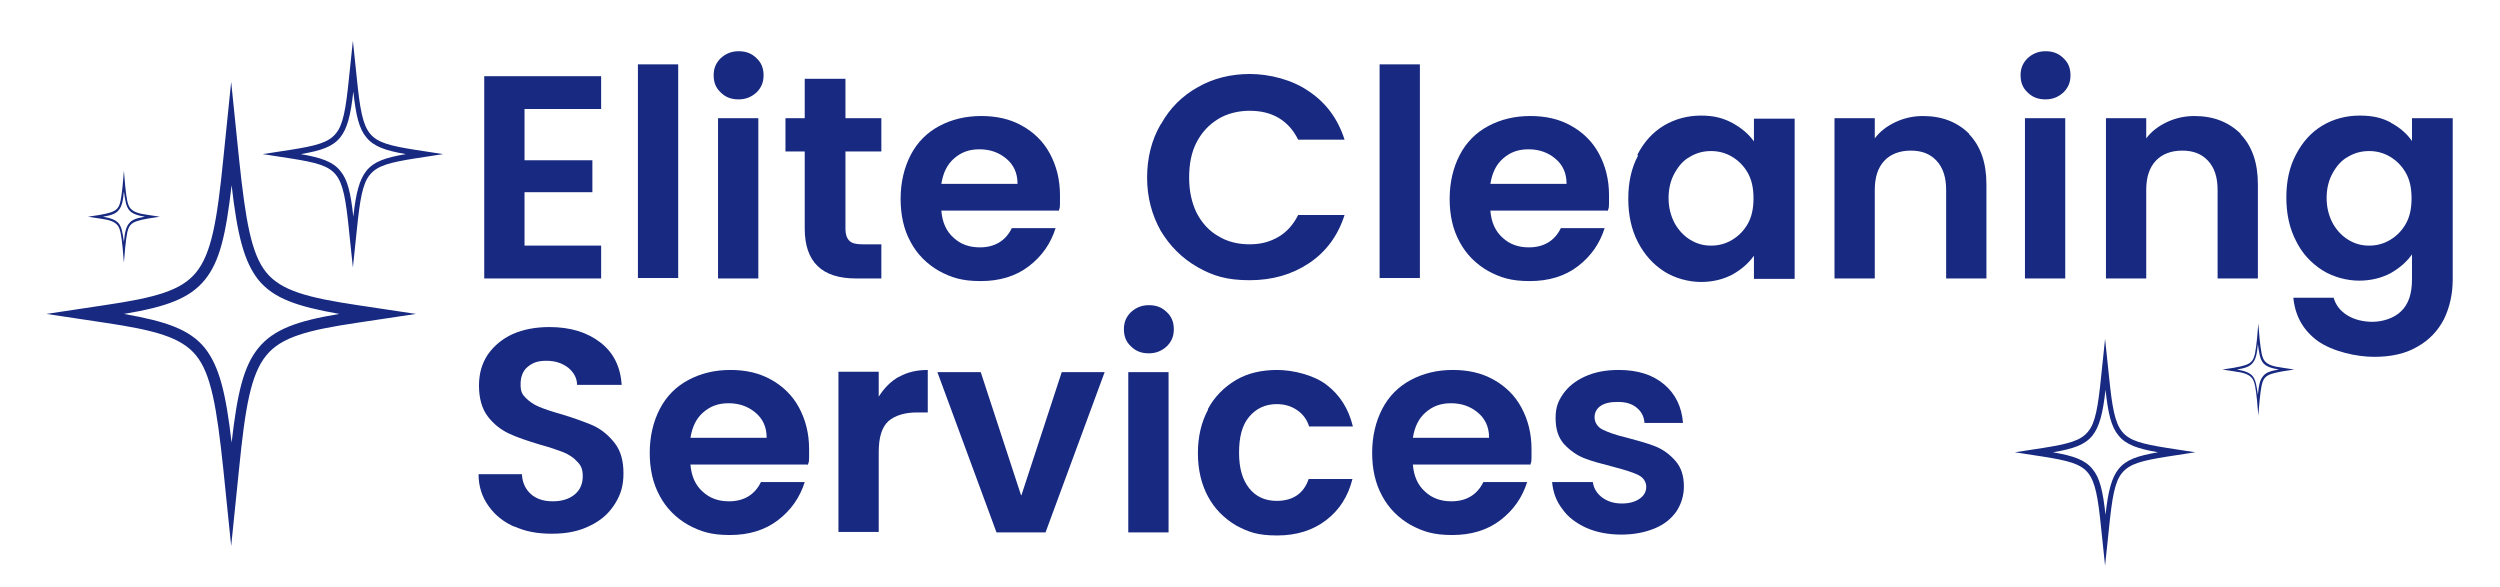 <?xml version="1.0" encoding="UTF-8"?>
<svg id="Layer_2" xmlns="http://www.w3.org/2000/svg" version="1.1" viewBox="0 0 571 134">
  <!-- Generator: Adobe Illustrator 29.0.0, SVG Export Plug-In . SVG Version: 2.1.0 Build 186)  -->
  <defs>
    <style>
      .st0 {
        fill: #172980;
      }
    </style>
  </defs>
  <g>
    <path class="st0" d="M119.8,25v11.6h15.5v7.3h-15.5v12.2h17.5v7.5h-26.7V17.4h26.7v7.5h-17.5Z"/>
    <path class="st0" d="M154.9,14.7v48.8h-9.2V14.7h9.2Z"/>
    <path class="st0" d="M164.6,21.1c-1.1-1-1.6-2.3-1.6-3.9s.5-2.8,1.6-3.9c1.1-1,2.4-1.6,4.1-1.6s3,.5,4.1,1.6c1.1,1,1.6,2.3,1.6,3.9s-.5,2.8-1.6,3.9c-1.1,1-2.4,1.6-4.1,1.6s-3-.5-4.1-1.6ZM173.2,27v36.6h-9.2V27h9.2Z"/>
    <path class="st0" d="M193.1,34.6v17.7c0,1.2.3,2.1.9,2.7.6.6,1.6.8,3,.8h4.3v7.8h-5.8c-7.8,0-11.7-3.8-11.7-11.4v-17.6h-4.4v-7.6h4.4v-9h9.3v9h8.2v7.6h-8.2Z"/>
    <path class="st0" d="M241.7,48.1h-26.7c.2,2.6,1.1,4.7,2.8,6.2,1.6,1.5,3.6,2.2,6,2.2,3.4,0,5.9-1.5,7.3-4.4h10c-1.1,3.5-3.1,6.4-6.1,8.7-3,2.3-6.7,3.4-11,3.4s-6.7-.8-9.5-2.3c-2.8-1.6-5-3.8-6.5-6.6-1.6-2.9-2.3-6.2-2.3-9.9s.8-7.1,2.3-10c1.5-2.9,3.7-5.1,6.5-6.6s6-2.3,9.6-2.3,6.6.7,9.3,2.2c2.7,1.5,4.9,3.6,6.4,6.4,1.5,2.8,2.3,5.9,2.3,9.5s0,2.5-.3,3.6ZM232.4,41.9c0-2.4-.9-4.3-2.6-5.7-1.7-1.4-3.7-2.1-6.1-2.1s-4.2.7-5.8,2.1c-1.6,1.4-2.5,3.3-2.9,5.8h17.4Z"/>
    <path class="st0" d="M265.2,28.3c2-3.6,4.8-6.4,8.4-8.4,3.5-2,7.5-3,11.9-3s9.7,1.3,13.5,4c3.9,2.6,6.6,6.3,8.1,11h-10.6c-1.1-2.2-2.5-3.8-4.5-5-1.9-1.1-4.1-1.6-6.6-1.6s-5.1.6-7.2,1.9c-2.1,1.3-3.7,3-4.9,5.3-1.2,2.3-1.7,5-1.7,8.1s.6,5.7,1.7,8c1.2,2.3,2.8,4.1,4.9,5.3,2.1,1.3,4.5,1.9,7.2,1.9s4.7-.6,6.6-1.7,3.4-2.8,4.5-5h10.6c-1.5,4.7-4.2,8.4-8.1,11-3.9,2.6-8.4,3.9-13.6,3.9s-8.4-1-11.9-3c-3.5-2-6.3-4.8-8.4-8.3-2-3.6-3.1-7.6-3.1-12.1s1-8.6,3.1-12.2Z"/>
    <path class="st0" d="M324.3,14.7v48.8h-9.2V14.7h9.2Z"/>
    <path class="st0" d="M367.1,48.1h-26.7c.2,2.6,1.1,4.7,2.8,6.2,1.6,1.5,3.6,2.2,6,2.2,3.4,0,5.9-1.5,7.3-4.4h10c-1.1,3.5-3.1,6.4-6.1,8.7-3,2.3-6.7,3.4-11,3.4s-6.7-.8-9.5-2.3c-2.8-1.6-5-3.8-6.5-6.6-1.6-2.9-2.3-6.2-2.3-9.9s.8-7.1,2.3-10c1.5-2.9,3.7-5.1,6.5-6.6,2.8-1.5,6-2.3,9.6-2.3s6.6.7,9.3,2.2c2.7,1.5,4.9,3.6,6.4,6.4,1.5,2.8,2.3,5.9,2.3,9.5s0,2.5-.3,3.6ZM357.8,41.9c0-2.4-.9-4.3-2.6-5.7-1.7-1.4-3.7-2.1-6.1-2.1s-4.2.7-5.8,2.1c-1.6,1.4-2.5,3.3-2.9,5.8h17.4Z"/>
    <path class="st0" d="M374,35.3c1.5-2.9,3.5-5.1,6-6.6s5.4-2.3,8.5-2.3,5.1.6,7.2,1.7c2,1.1,3.7,2.5,4.9,4.2v-5.2h9.3v36.6h-9.3v-5.3c-1.2,1.7-2.8,3.1-4.9,4.3-2.1,1.1-4.5,1.7-7.2,1.7s-5.9-.8-8.4-2.4-4.5-3.8-6-6.7c-1.5-2.9-2.2-6.2-2.2-9.9s.7-7,2.2-9.8ZM399.2,39.5c-.9-1.6-2.1-2.8-3.6-3.7-1.5-.9-3.1-1.3-4.8-1.3s-3.3.4-4.8,1.3c-1.5.8-2.6,2.1-3.5,3.7-.9,1.6-1.4,3.5-1.4,5.7s.5,4.1,1.4,5.8c.9,1.6,2.1,2.9,3.6,3.8,1.5.9,3,1.3,4.7,1.3s3.3-.4,4.8-1.3c1.5-.9,2.7-2.1,3.6-3.7.9-1.6,1.3-3.5,1.3-5.8s-.4-4.2-1.3-5.8Z"/>
    <path class="st0" d="M449.7,30.6c2.7,2.8,4,6.6,4,11.5v21.5h-9.2v-20.2c0-2.9-.7-5.1-2.2-6.7-1.5-1.6-3.4-2.3-5.9-2.3s-4.6.8-6,2.3c-1.5,1.6-2.2,3.8-2.2,6.7v20.2h-9.2V27h9.2v4.6c1.2-1.6,2.8-2.8,4.7-3.7,1.9-.9,4-1.4,6.3-1.4,4.4,0,7.9,1.4,10.6,4.1Z"/>
    <path class="st0" d="M463.1,21.1c-1.1-1-1.6-2.3-1.6-3.9s.5-2.8,1.6-3.9c1.1-1,2.4-1.6,4.1-1.6s3,.5,4.1,1.6c1.1,1,1.6,2.3,1.6,3.9s-.5,2.8-1.6,3.9c-1.1,1-2.4,1.6-4.1,1.6s-3-.5-4.1-1.6ZM471.7,27v36.6h-9.2V27h9.2Z"/>
    <path class="st0" d="M511.7,30.6c2.7,2.8,4,6.6,4,11.5v21.5h-9.2v-20.2c0-2.9-.7-5.1-2.2-6.7-1.5-1.6-3.4-2.3-5.9-2.3s-4.6.8-6,2.3c-1.5,1.6-2.2,3.8-2.2,6.7v20.2h-9.2V27h9.2v4.6c1.2-1.6,2.8-2.8,4.7-3.7,1.9-.9,4-1.4,6.3-1.4,4.4,0,7.9,1.4,10.6,4.1Z"/>
    <path class="st0" d="M546,28c2.1,1.1,3.7,2.5,4.9,4.2v-5.2h9.3v36.8c0,3.4-.7,6.4-2,9.1-1.4,2.7-3.4,4.8-6.1,6.3-2.7,1.6-6,2.3-9.9,2.3s-9.4-1.2-12.8-3.6c-3.3-2.4-5.2-5.7-5.6-9.9h9.2c.5,1.7,1.5,3,3.1,4,1.6,1,3.6,1.5,5.8,1.5s4.9-.8,6.5-2.4c1.7-1.6,2.5-4,2.5-7.3v-5.7c-1.2,1.7-2.8,3.1-4.9,4.3-2.1,1.1-4.5,1.7-7.2,1.7s-5.9-.8-8.4-2.4-4.6-3.8-6-6.7c-1.5-2.9-2.2-6.2-2.2-9.9s.7-7,2.2-9.8c1.5-2.9,3.5-5.1,6-6.6s5.4-2.3,8.5-2.3,5.1.5,7.2,1.6ZM549.5,39.5c-.9-1.6-2.1-2.8-3.6-3.7-1.5-.9-3.1-1.3-4.8-1.3s-3.3.4-4.8,1.3c-1.5.8-2.6,2.1-3.5,3.7-.9,1.6-1.4,3.5-1.4,5.7s.5,4.1,1.4,5.8c.9,1.6,2.1,2.9,3.6,3.8,1.5.9,3,1.3,4.7,1.3s3.3-.4,4.8-1.3c1.5-.9,2.7-2.1,3.6-3.7.9-1.6,1.3-3.5,1.3-5.8s-.4-4.2-1.3-5.8Z"/>
    <path class="st0" d="M117.7,120.4c-2.6-1.1-4.6-2.7-6.1-4.8-1.5-2.1-2.3-4.5-2.3-7.3h9.9c.1,1.9.8,3.4,2,4.5,1.2,1.1,2.9,1.7,5,1.7s3.8-.5,5.1-1.6c1.2-1,1.8-2.4,1.8-4.1s-.4-2.5-1.3-3.4c-.8-.9-1.9-1.6-3.1-2.1-1.3-.5-3-1.1-5.2-1.7-3-.9-5.4-1.7-7.3-2.6-1.9-.9-3.5-2.2-4.8-3.9-1.3-1.7-2-4.1-2-7s.7-5.1,2-7.1c1.4-2,3.3-3.6,5.7-4.7,2.5-1.1,5.3-1.6,8.4-1.6,4.8,0,8.6,1.2,11.6,3.5,3,2.3,4.6,5.5,4.9,9.7h-10.2c0-1.6-.8-2.9-2-3.9-1.3-1-2.9-1.6-5-1.6s-3.2.5-4.3,1.4c-1.1.9-1.6,2.3-1.6,4s.4,2.3,1.2,3.1c.8.8,1.8,1.5,3,2,1.2.5,2.9,1.1,5.1,1.7,3,.9,5.4,1.8,7.3,2.6,1.9.9,3.5,2.2,4.9,4,1.4,1.8,2,4.1,2,6.9s-.6,4.8-1.9,6.9c-1.3,2.1-3.1,3.8-5.6,5-2.5,1.3-5.4,1.9-8.8,1.9s-6.1-.5-8.7-1.7Z"/>
    <path class="st0" d="M184.4,106.1h-26.7c.2,2.6,1.1,4.7,2.8,6.2,1.6,1.5,3.6,2.2,6,2.2,3.4,0,5.9-1.5,7.3-4.4h10c-1.1,3.5-3.1,6.4-6.1,8.7-3,2.3-6.7,3.4-11,3.4s-6.7-.8-9.5-2.3c-2.8-1.6-5-3.8-6.5-6.6-1.6-2.9-2.3-6.2-2.3-9.9s.8-7.1,2.3-10c1.5-2.9,3.7-5.1,6.5-6.6s6-2.3,9.6-2.3,6.6.7,9.3,2.2c2.7,1.5,4.9,3.6,6.4,6.4,1.5,2.8,2.3,5.9,2.3,9.5s0,2.5-.3,3.6ZM175.1,99.9c0-2.4-.9-4.3-2.6-5.7-1.7-1.4-3.7-2.1-6.1-2.1s-4.2.7-5.8,2.1c-1.6,1.4-2.5,3.3-2.9,5.8h17.4Z"/>
    <path class="st0" d="M205.3,86.1c1.9-1.1,4.1-1.6,6.6-1.6v9.7h-2.4c-2.9,0-5.1.7-6.6,2-1.5,1.4-2.2,3.7-2.2,7.1v18.2h-9.2v-36.6h9.2v5.7c1.2-1.9,2.7-3.5,4.7-4.6Z"/>
    <path class="st0" d="M233.3,113.1l9.2-28.1h9.8l-13.5,36.6h-11.2l-13.5-36.6h9.9l9.2,28.1Z"/>
    <path class="st0" d="M258.3,79.1c-1.1-1-1.6-2.3-1.6-3.9s.5-2.8,1.6-3.9c1.1-1,2.4-1.6,4.1-1.6s3,.5,4.1,1.6c1.1,1,1.6,2.3,1.6,3.9s-.5,2.8-1.6,3.9c-1.1,1-2.4,1.6-4.1,1.6s-3-.5-4.1-1.6ZM266.9,85v36.6h-9.2v-36.6h9.2Z"/>
    <path class="st0" d="M275.9,93.4c1.5-2.8,3.7-5,6.4-6.6,2.7-1.6,5.9-2.3,9.4-2.3s8.3,1.1,11.3,3.4c3,2.3,5,5.4,6,9.5h-10c-.5-1.6-1.4-2.8-2.7-3.7-1.3-.9-2.8-1.4-4.7-1.4-2.6,0-4.7,1-6.3,2.9s-2.3,4.6-2.3,8.2.8,6.2,2.3,8.1,3.6,2.9,6.3,2.9c3.7,0,6.2-1.7,7.3-5h10c-1,4-3,7.1-6,9.4-3,2.3-6.7,3.5-11.2,3.5s-6.6-.8-9.4-2.3c-2.7-1.6-4.9-3.8-6.4-6.6-1.5-2.8-2.3-6.1-2.3-9.9s.8-7.1,2.3-9.9Z"/>
    <path class="st0" d="M349.4,106.1h-26.7c.2,2.6,1.1,4.7,2.8,6.2,1.6,1.5,3.6,2.2,6,2.2,3.4,0,5.9-1.5,7.3-4.4h10c-1.1,3.5-3.1,6.4-6.1,8.7-3,2.3-6.7,3.4-11,3.4s-6.7-.8-9.5-2.3c-2.8-1.6-5-3.8-6.5-6.6-1.6-2.9-2.3-6.2-2.3-9.9s.8-7.1,2.3-10c1.5-2.9,3.7-5.1,6.5-6.6,2.8-1.5,6-2.3,9.6-2.3s6.6.7,9.3,2.2c2.7,1.5,4.9,3.6,6.4,6.4,1.5,2.8,2.3,5.9,2.3,9.5s0,2.5-.3,3.6ZM340.1,99.9c0-2.4-.9-4.3-2.6-5.7-1.7-1.4-3.7-2.1-6.1-2.1s-4.2.7-5.8,2.1c-1.6,1.4-2.5,3.3-2.9,5.8h17.4Z"/>
    <path class="st0" d="M362.4,120.6c-2.4-1.1-4.3-2.5-5.6-4.4-1.4-1.8-2.1-3.9-2.3-6.1h9.3c.2,1.4.9,2.6,2.1,3.5,1.2.9,2.7,1.4,4.5,1.4s3.1-.4,4.1-1.1c1-.7,1.5-1.6,1.5-2.7s-.6-2.1-1.8-2.7c-1.2-.6-3.1-1.2-5.8-1.9-2.7-.7-5-1.3-6.7-2-1.7-.7-3.2-1.8-4.5-3.2-1.3-1.5-1.9-3.4-1.9-5.9s.6-3.9,1.7-5.5c1.2-1.7,2.8-3,5-4,2.2-1,4.7-1.5,7.7-1.5,4.4,0,7.8,1.1,10.4,3.3,2.6,2.2,4,5.1,4.3,8.8h-8.8c-.1-1.5-.7-2.6-1.8-3.5-1.1-.9-2.5-1.3-4.3-1.3s-3,.3-3.9.9c-.9.6-1.4,1.5-1.4,2.6s.6,2.2,1.8,2.8c1.2.6,3.1,1.3,5.7,1.9,2.6.7,4.8,1.3,6.5,2,1.7.7,3.2,1.8,4.5,3.3,1.3,1.5,1.9,3.4,1.9,5.8,0,2.1-.6,4-1.7,5.7-1.2,1.7-2.8,3-5,3.9-2.2.9-4.7,1.4-7.6,1.4s-5.7-.5-8.1-1.6Z"/>
  </g>
  <path class="st0" d="M81.7,69.7c-11.4-1.7-17.5-3.3-20.9-7.5-3.4-4.2-4.7-11.7-6.2-25.9l-1.8-17.6-1.8,17.6c-1.4,14.1-2.7,21.6-6.2,25.9-3.4,4.2-9.4,5.8-20.9,7.5l-13.3,2,13.3,2c11.4,1.7,17.5,3.3,20.9,7.5,3.4,4.2,4.7,11.7,6.2,25.9l1.8,17.6,1.8-17.6c1.4-14.1,2.7-21.6,6.2-25.9,3.4-4.2,9.4-5.8,20.9-7.5l13.3-2-13.3-2ZM77.5,71.7c-9.6,1.6-15,3.5-18.5,7.8-3.4,4.2-4.8,10.3-6.1,21.6-1.3-11.3-2.8-17.4-6.1-21.6-3.5-4.3-8.9-6.1-18.5-7.8,9.6-1.6,15-3.5,18.5-7.8,3.4-4.2,4.8-10.3,6.1-21.6,1.3,11.3,2.8,17.4,6.1,21.6,3.5,4.3,8.9,6.1,18.5,7.8Z"/>
  <path class="st0" d="M94.7,34.2c-5.6-.9-8.5-1.6-10.2-3.7-1.7-2.1-2.3-5.7-3-12.6l-.9-8.6-.9,8.6c-.7,6.9-1.3,10.6-3,12.6-1.7,2.1-4.6,2.8-10.2,3.7l-6.5,1,6.5,1c5.6.9,8.5,1.6,10.2,3.7,1.7,2.1,2.3,5.7,3,12.6l.9,8.6.9-8.6c.7-6.9,1.3-10.6,3-12.6,1.7-2.1,4.6-2.8,10.2-3.7l6.5-1-6.5-1ZM92.7,35.2c-4.7.8-7.3,1.7-9,3.8-1.6,2-2.4,5-3,10.5-.6-5.5-1.3-8.5-3-10.5-1.7-2.1-4.4-3-9-3.8,4.7-.8,7.3-1.7,9-3.8,1.6-2,2.4-5,3-10.5.6,5.5,1.3,8.5,3,10.5,1.7,2.1,4.4,3,9,3.8Z"/>
  <path class="st0" d="M33.9,49.1c-2.3-.3-3.4-.7-4.1-1.5-.7-.8-.9-2.3-1.2-5.1l-.3-3.5-.3,3.5c-.3,2.8-.5,4.3-1.2,5.1-.7.8-1.9,1.1-4.1,1.5l-2.6.4,2.6.4c2.3.3,3.4.7,4.1,1.5.7.8.9,2.3,1.2,5.1l.3,3.5.3-3.5c.3-2.8.5-4.3,1.2-5.1.7-.8,1.9-1.1,4.1-1.5l2.6-.4-2.6-.4ZM33.1,49.5c-1.9.3-3,.7-3.6,1.5-.7.8-1,2-1.2,4.3-.3-2.2-.5-3.4-1.2-4.3-.7-.8-1.8-1.2-3.6-1.5,1.9-.3,3-.7,3.6-1.5.7-.8,1-2,1.2-4.3.3,2.2.5,3.4,1.2,4.3.7.8,1.8,1.2,3.6,1.5Z"/>
  <path class="st0" d="M521.4,84c-2.3-.3-3.4-.7-4.1-1.5-.7-.8-.9-2.3-1.2-5.1l-.3-3.5-.3,3.5c-.3,2.8-.5,4.3-1.2,5.1-.7.8-1.9,1.1-4.1,1.5l-2.6.4,2.6.4c2.3.3,3.4.7,4.1,1.5.7.8.9,2.3,1.2,5.1l.3,3.5.3-3.5c.3-2.8.5-4.3,1.2-5.1.7-.8,1.9-1.1,4.1-1.5l2.6-.4-2.6-.4ZM520.5,84.4c-1.9.3-3,.7-3.6,1.5-.7.8-1,2-1.2,4.3-.3-2.2-.5-3.4-1.2-4.3-.7-.8-1.8-1.2-3.6-1.5,1.9-.3,3-.7,3.6-1.5.7-.8,1-2,1.2-4.3.3,2.2.5,3.4,1.2,4.3.7.8,1.8,1.2,3.6,1.5Z"/>
  <path class="st0" d="M494.9,102.3c-5.6-.9-8.5-1.6-10.2-3.7-1.7-2.1-2.3-5.7-3-12.6l-.9-8.6-.9,8.6c-.7,6.9-1.3,10.6-3,12.6-1.7,2.1-4.6,2.8-10.2,3.7l-6.5,1,6.5,1c5.6.9,8.5,1.6,10.2,3.7,1.7,2.1,2.3,5.7,3,12.6l.9,8.6.9-8.6c.7-6.9,1.3-10.6,3-12.6,1.7-2.1,4.6-2.8,10.2-3.7l6.5-1-6.5-1ZM492.9,103.3c-4.7.8-7.3,1.7-9,3.8-1.6,2-2.4,5-3,10.5-.6-5.5-1.3-8.5-3-10.5-1.7-2.1-4.4-3-9-3.8,4.7-.8,7.3-1.7,9-3.8,1.6-2,2.4-5,3-10.5.6,5.5,1.3,8.5,3,10.5,1.7,2.1,4.4,3,9,3.8Z"/>
</svg>